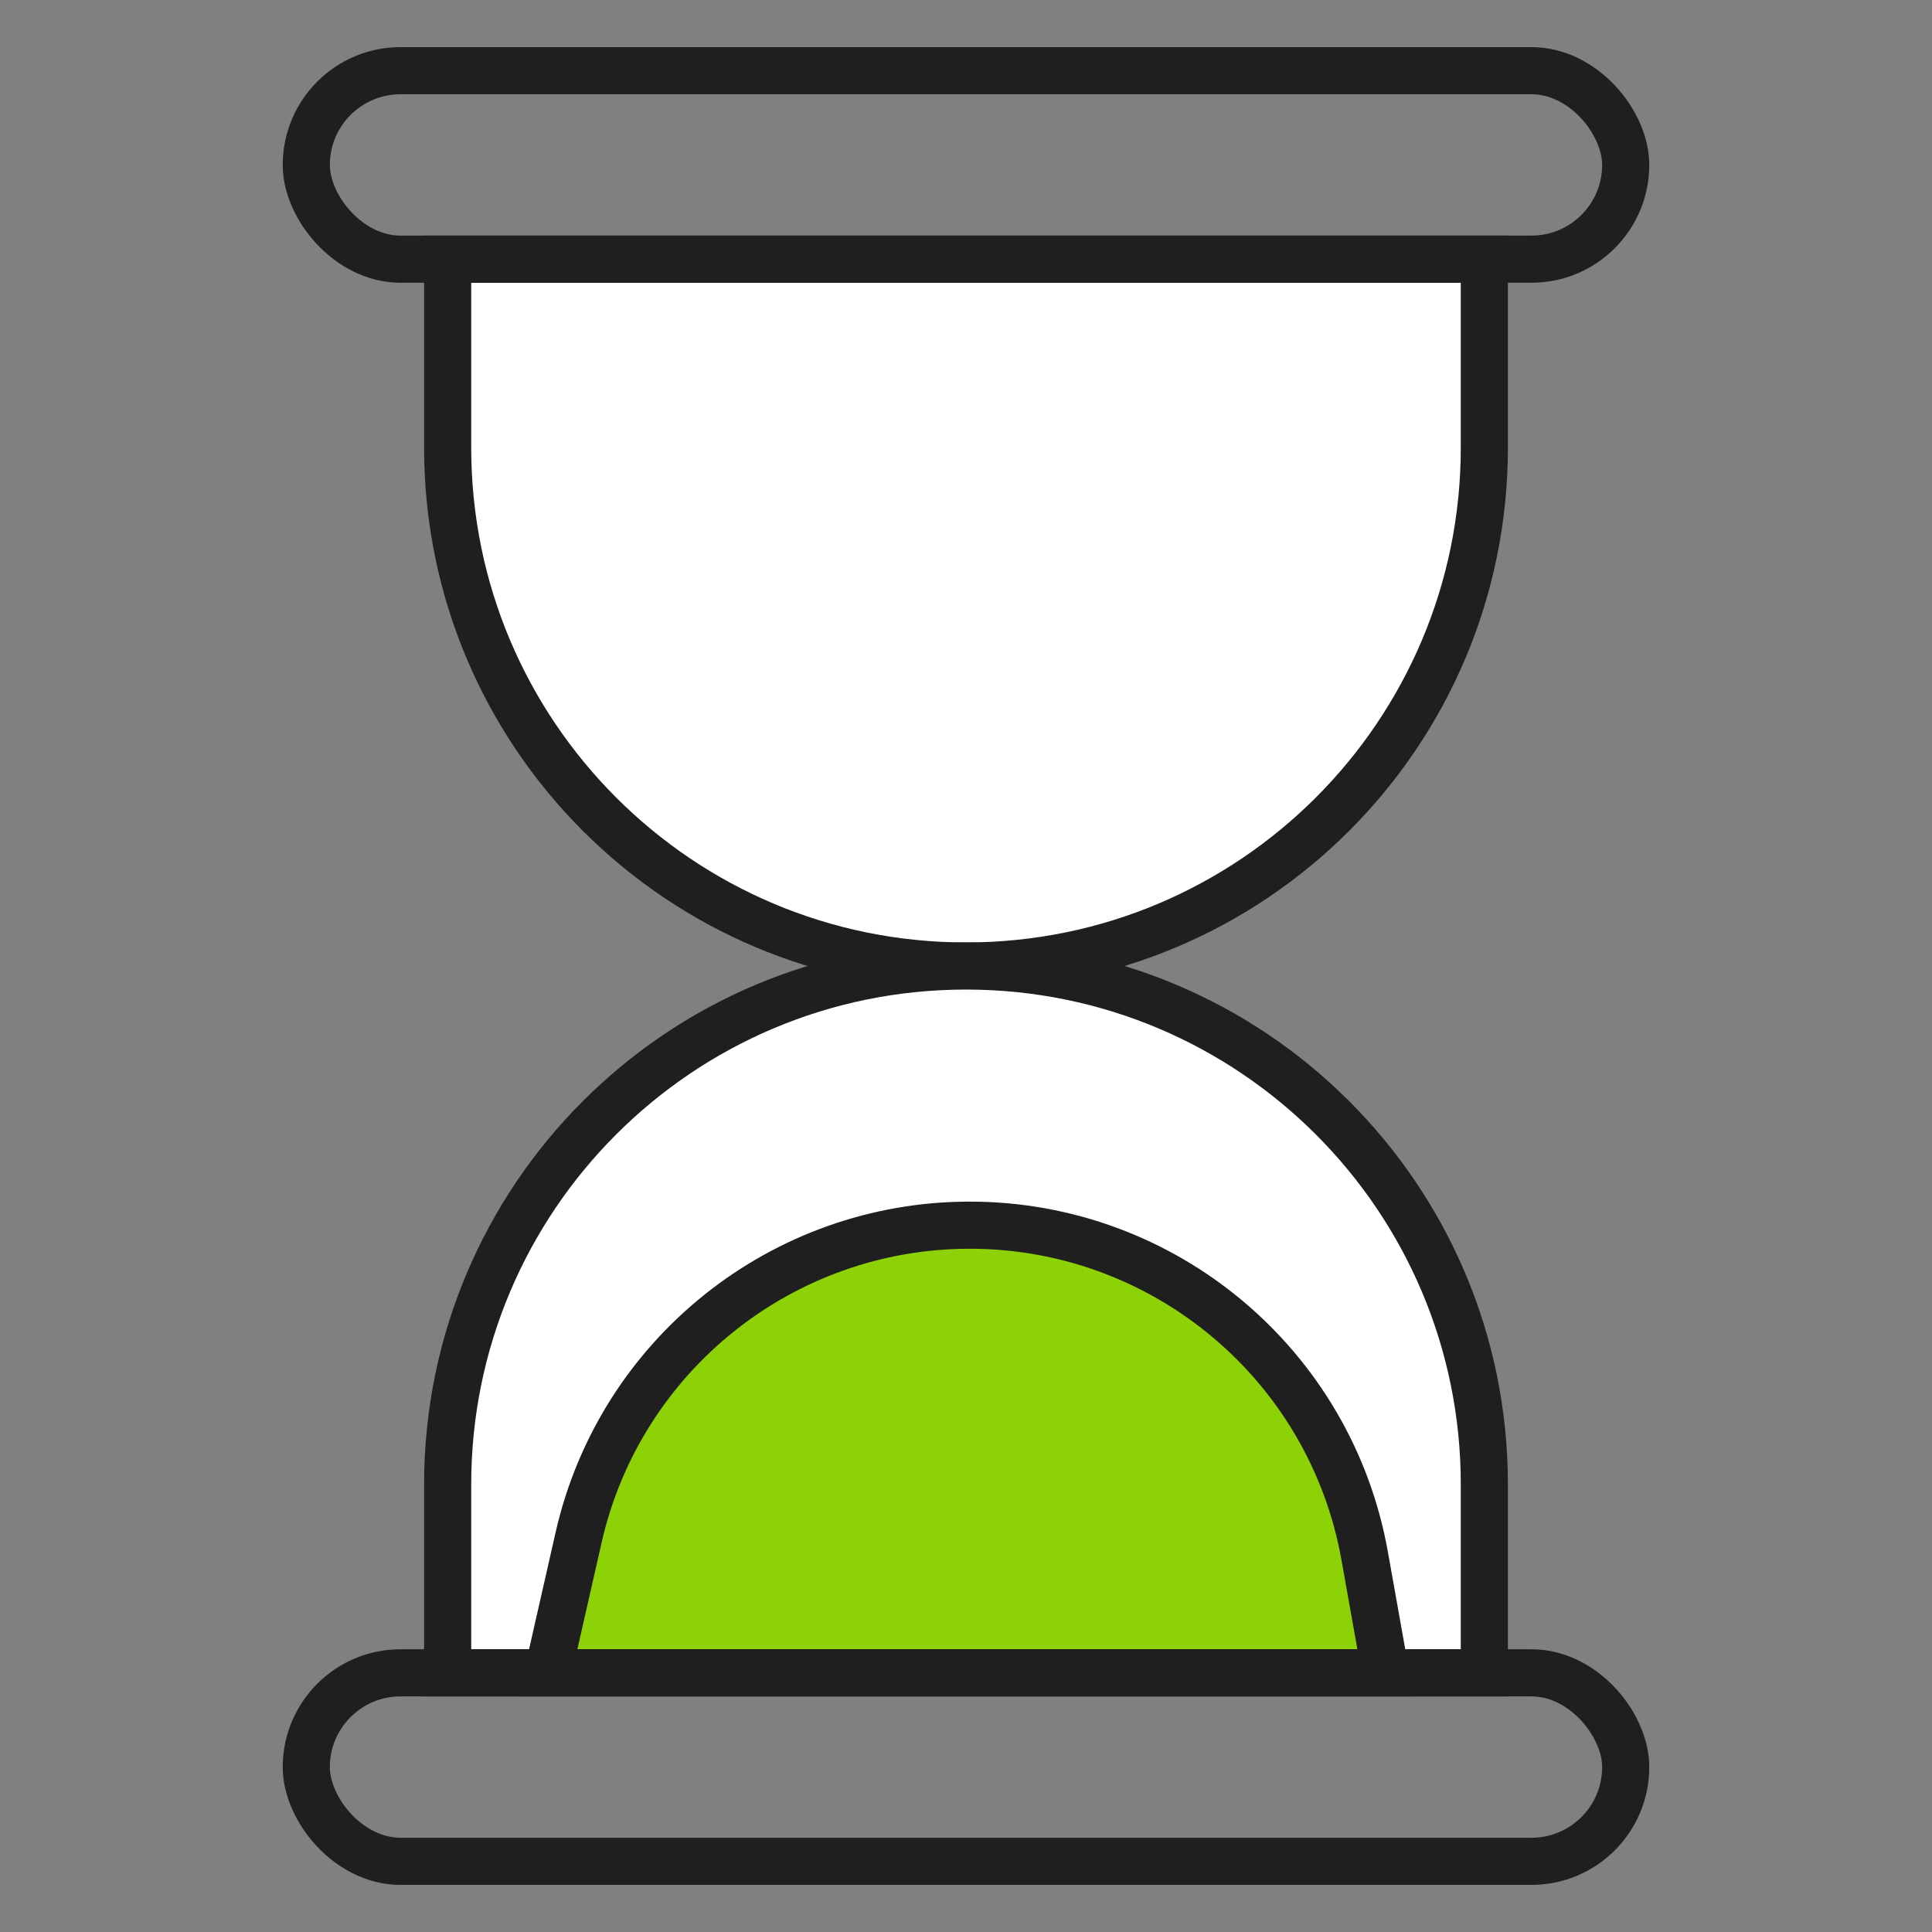 <svg width="82" height="82" viewBox="0 0 82 82" fill="none" xmlns="http://www.w3.org/2000/svg">
<rect x="0" y="0" width="82" height="82" fill="#808080" stroke="none"/>
<path d="M19 11H63V19C63 31.15 53.15 41 41 41C28.85 41 19 31.15 19 19V11Z" fill="white" stroke="#1F1F1F" stroke-width="2"/>
<path d="M63 71H19V63C19 50.85 28.85 41 41 41C53.15 41 63 50.85 63 63V71Z" fill="white" stroke="#1F1F1F" stroke-width="2"/>
<path d="M23.253 71L24.558 65.254C26.319 57.502 33.211 52 41.16 52C49.41 52 56.473 57.915 57.921 66.037L58.806 71H23.253Z" fill="#8DD207" stroke="#1F1F1F" stroke-width="2"/>
<rect x="13" y="71" width="56" height="8" rx="4" stroke="#1F1F1F" stroke-width="2"/>
<rect x="13" y="3" width="56" height="8" rx="4" stroke="#1F1F1F" stroke-width="2"/>
</svg>
